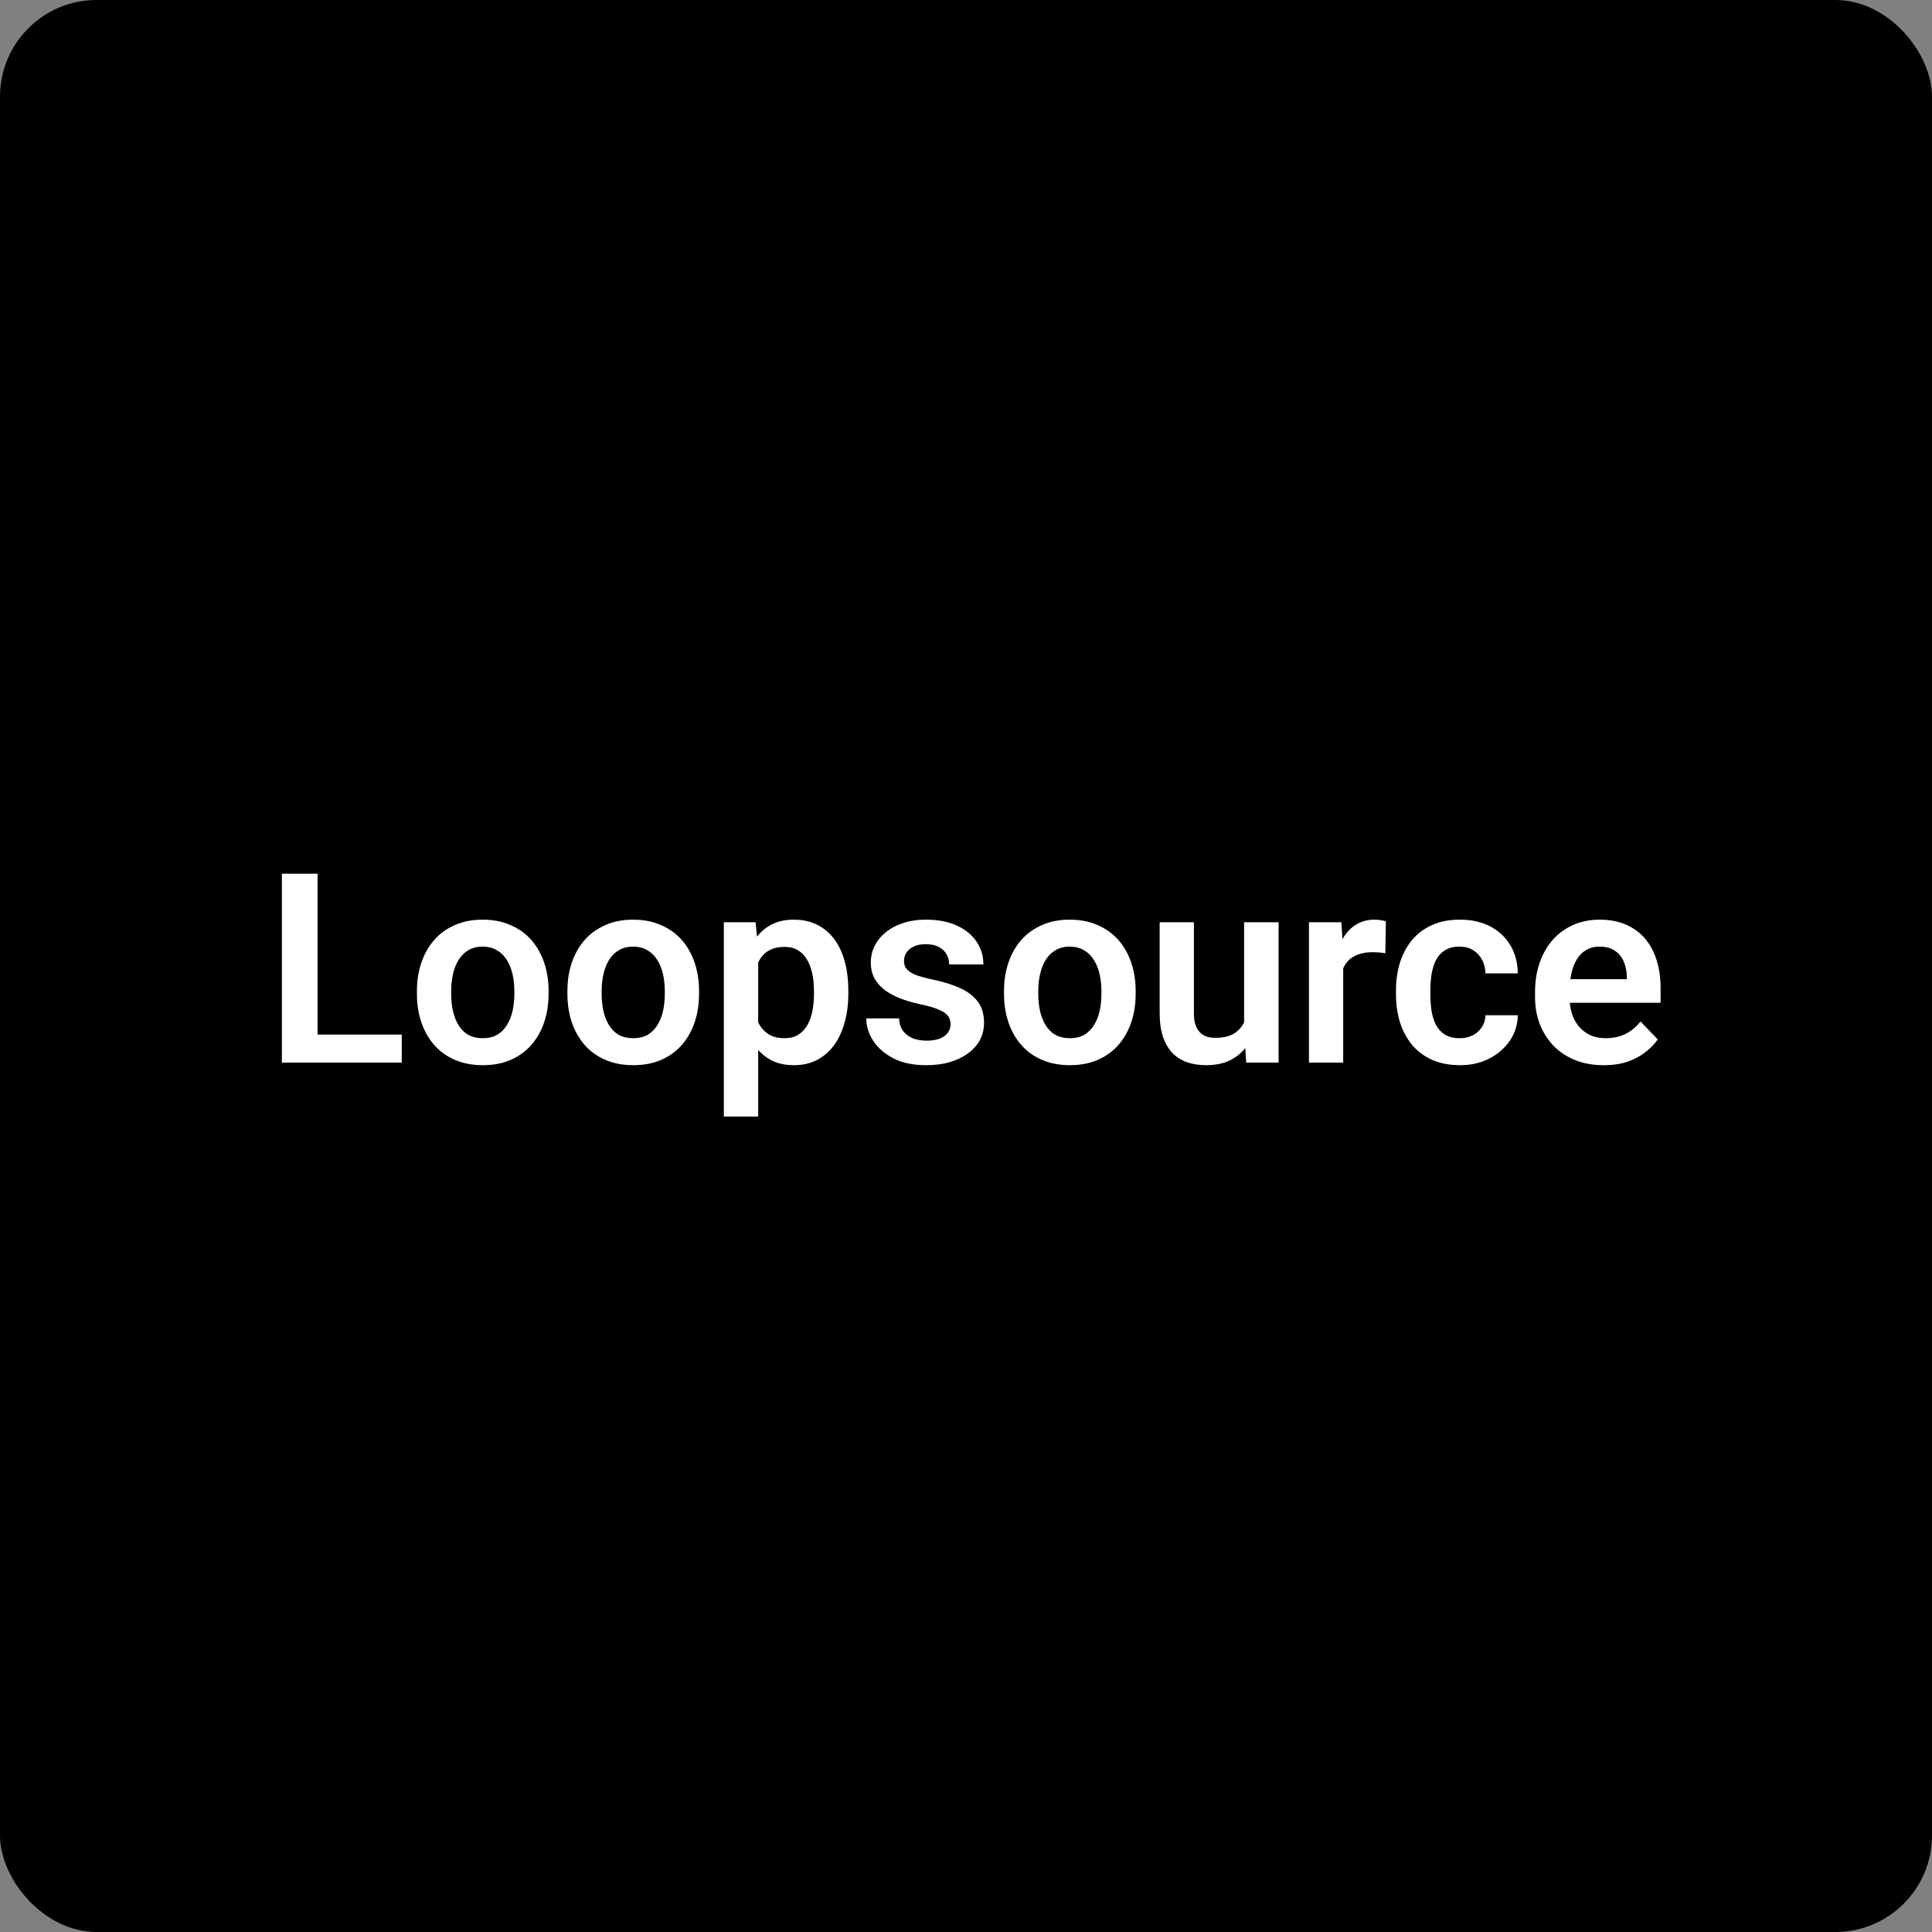 <?xml version="1.0" encoding="UTF-8"?> <svg xmlns="http://www.w3.org/2000/svg" width="80" height="80" viewBox="0 0 80 80" fill="none"><rect x="0" y="0" width="80" height="80" fill="#808080" stroke="none"/><rect width="80" height="80" rx="4" fill="black"></rect><path d="M16.636 42.84V44H12.704V42.84H16.636ZM13.15 36.18V44H11.673V36.18H13.15ZM17.264 41.153V41.041C17.264 40.614 17.325 40.222 17.447 39.864C17.569 39.503 17.746 39.189 17.979 38.924C18.211 38.659 18.496 38.453 18.832 38.307C19.169 38.156 19.552 38.081 19.982 38.081C20.419 38.081 20.805 38.156 21.142 38.307C21.482 38.453 21.769 38.659 22.002 38.924C22.234 39.189 22.412 39.503 22.533 39.864C22.655 40.222 22.716 40.614 22.716 41.041V41.153C22.716 41.576 22.655 41.968 22.533 42.33C22.412 42.688 22.234 43.001 22.002 43.27C21.769 43.535 21.484 43.74 21.148 43.887C20.811 44.034 20.426 44.107 19.993 44.107C19.563 44.107 19.178 44.034 18.838 43.887C18.498 43.74 18.211 43.535 17.979 43.27C17.746 43.001 17.569 42.688 17.447 42.33C17.325 41.968 17.264 41.576 17.264 41.153ZM18.682 41.041V41.153C18.682 41.408 18.707 41.646 18.757 41.868C18.808 42.09 18.884 42.285 18.988 42.453C19.092 42.621 19.226 42.754 19.391 42.851C19.559 42.944 19.76 42.99 19.993 42.99C20.222 42.99 20.419 42.944 20.584 42.851C20.748 42.754 20.883 42.621 20.986 42.453C21.094 42.285 21.172 42.09 21.223 41.868C21.273 41.646 21.298 41.408 21.298 41.153V41.041C21.298 40.79 21.273 40.555 21.223 40.337C21.172 40.115 21.094 39.92 20.986 39.752C20.883 39.58 20.746 39.445 20.578 39.349C20.413 39.248 20.215 39.198 19.982 39.198C19.753 39.198 19.556 39.248 19.391 39.349C19.226 39.445 19.092 39.58 18.988 39.752C18.884 39.92 18.808 40.115 18.757 40.337C18.707 40.555 18.682 40.79 18.682 41.041ZM23.495 41.153V41.041C23.495 40.614 23.555 40.222 23.677 39.864C23.799 39.503 23.976 39.189 24.209 38.924C24.442 38.659 24.726 38.453 25.063 38.307C25.4 38.156 25.783 38.081 26.212 38.081C26.649 38.081 27.036 38.156 27.373 38.307C27.713 38.453 27.999 38.659 28.232 38.924C28.465 39.189 28.642 39.503 28.764 39.864C28.885 40.222 28.946 40.614 28.946 41.041V41.153C28.946 41.576 28.885 41.968 28.764 42.33C28.642 42.688 28.465 43.001 28.232 43.27C27.999 43.535 27.715 43.74 27.378 43.887C27.041 44.034 26.656 44.107 26.223 44.107C25.794 44.107 25.409 44.034 25.068 43.887C24.728 43.74 24.442 43.535 24.209 43.27C23.976 43.001 23.799 42.688 23.677 42.33C23.555 41.968 23.495 41.576 23.495 41.153ZM24.913 41.041V41.153C24.913 41.408 24.938 41.646 24.988 41.868C25.038 42.09 25.115 42.285 25.219 42.453C25.323 42.621 25.457 42.754 25.622 42.851C25.79 42.944 25.99 42.99 26.223 42.99C26.452 42.99 26.649 42.944 26.814 42.851C26.979 42.754 27.113 42.621 27.217 42.453C27.324 42.285 27.403 42.09 27.453 41.868C27.503 41.646 27.528 41.408 27.528 41.153V41.041C27.528 40.79 27.503 40.555 27.453 40.337C27.403 40.115 27.324 39.92 27.217 39.752C27.113 39.58 26.977 39.445 26.809 39.349C26.644 39.248 26.445 39.198 26.212 39.198C25.983 39.198 25.786 39.248 25.622 39.349C25.457 39.445 25.323 39.58 25.219 39.752C25.115 39.92 25.038 40.115 24.988 40.337C24.938 40.555 24.913 40.79 24.913 41.041ZM31.395 39.306V46.234H29.972V38.188H31.288L31.395 39.306ZM35.128 41.035V41.148C35.128 41.571 35.078 41.963 34.978 42.324C34.881 42.682 34.738 42.996 34.548 43.264C34.359 43.529 34.122 43.737 33.839 43.887C33.56 44.034 33.238 44.107 32.873 44.107C32.514 44.107 32.203 44.039 31.938 43.903C31.673 43.764 31.449 43.567 31.267 43.312C31.084 43.058 30.937 42.763 30.826 42.426C30.719 42.086 30.638 41.715 30.584 41.315V40.955C30.638 40.529 30.719 40.142 30.826 39.794C30.937 39.444 31.084 39.141 31.267 38.887C31.449 38.629 31.671 38.43 31.933 38.291C32.198 38.151 32.507 38.081 32.862 38.081C33.231 38.081 33.555 38.151 33.834 38.291C34.117 38.43 34.355 38.631 34.548 38.892C34.742 39.154 34.887 39.465 34.983 39.827C35.08 40.188 35.128 40.591 35.128 41.035ZM33.705 41.148V41.035C33.705 40.777 33.682 40.539 33.635 40.321C33.589 40.099 33.517 39.905 33.42 39.741C33.324 39.572 33.198 39.442 33.044 39.349C32.891 39.255 32.704 39.209 32.486 39.209C32.267 39.209 32.079 39.245 31.922 39.316C31.764 39.388 31.635 39.49 31.535 39.623C31.435 39.755 31.356 39.913 31.299 40.095C31.245 40.274 31.209 40.473 31.191 40.691V41.583C31.224 41.848 31.286 42.086 31.379 42.297C31.473 42.509 31.609 42.677 31.788 42.802C31.97 42.928 32.206 42.99 32.497 42.99C32.715 42.99 32.901 42.942 33.055 42.845C33.209 42.748 33.334 42.616 33.431 42.448C33.528 42.276 33.598 42.079 33.641 41.857C33.684 41.635 33.705 41.399 33.705 41.148ZM39.361 42.41C39.361 42.288 39.329 42.179 39.264 42.083C39.2 41.986 39.078 41.898 38.899 41.819C38.724 41.737 38.466 41.66 38.126 41.588C37.825 41.524 37.547 41.443 37.293 41.347C37.039 41.25 36.82 41.134 36.638 40.998C36.455 40.858 36.312 40.695 36.208 40.509C36.108 40.319 36.058 40.101 36.058 39.853C36.058 39.614 36.109 39.388 36.213 39.177C36.317 38.962 36.468 38.774 36.665 38.613C36.861 38.448 37.101 38.319 37.384 38.226C37.667 38.129 37.986 38.081 38.34 38.081C38.834 38.081 39.259 38.162 39.613 38.323C39.971 38.484 40.245 38.706 40.435 38.989C40.625 39.268 40.72 39.583 40.72 39.934H39.302C39.302 39.78 39.266 39.641 39.194 39.515C39.126 39.39 39.021 39.29 38.877 39.214C38.734 39.136 38.553 39.096 38.335 39.096C38.138 39.096 37.971 39.128 37.835 39.193C37.703 39.257 37.603 39.342 37.535 39.445C37.467 39.549 37.433 39.664 37.433 39.789C37.433 39.882 37.45 39.966 37.486 40.041C37.526 40.113 37.588 40.179 37.674 40.24C37.76 40.301 37.877 40.357 38.023 40.407C38.174 40.457 38.358 40.505 38.577 40.552C39.01 40.638 39.388 40.752 39.71 40.895C40.036 41.035 40.29 41.221 40.473 41.454C40.655 41.687 40.747 41.984 40.747 42.346C40.747 42.603 40.691 42.84 40.58 43.055C40.469 43.266 40.308 43.45 40.097 43.608C39.885 43.766 39.633 43.889 39.339 43.978C39.046 44.065 38.715 44.107 38.346 44.107C37.812 44.107 37.361 44.013 36.992 43.823C36.623 43.629 36.344 43.386 36.154 43.092C35.965 42.795 35.87 42.487 35.87 42.169H37.228C37.239 42.394 37.3 42.575 37.411 42.711C37.522 42.847 37.662 42.946 37.83 43.006C38.002 43.064 38.183 43.092 38.373 43.092C38.587 43.092 38.768 43.064 38.915 43.006C39.062 42.946 39.173 42.865 39.248 42.765C39.323 42.661 39.361 42.543 39.361 42.41ZM41.574 41.153V41.041C41.574 40.614 41.635 40.222 41.756 39.864C41.878 39.503 42.055 39.189 42.288 38.924C42.521 38.659 42.806 38.453 43.142 38.307C43.479 38.156 43.862 38.081 44.291 38.081C44.728 38.081 45.115 38.156 45.452 38.307C45.792 38.453 46.078 38.659 46.311 38.924C46.544 39.189 46.721 39.503 46.843 39.864C46.965 40.222 47.025 40.614 47.025 41.041V41.153C47.025 41.576 46.965 41.968 46.843 42.33C46.721 42.688 46.544 43.001 46.311 43.27C46.078 43.535 45.794 43.74 45.457 43.887C45.12 44.034 44.736 44.107 44.302 44.107C43.873 44.107 43.488 44.034 43.148 43.887C42.807 43.74 42.521 43.535 42.288 43.27C42.055 43.001 41.878 42.688 41.756 42.33C41.635 41.968 41.574 41.576 41.574 41.153ZM42.992 41.041V41.153C42.992 41.408 43.017 41.646 43.067 41.868C43.117 42.09 43.194 42.285 43.298 42.453C43.402 42.621 43.536 42.754 43.701 42.851C43.869 42.944 44.069 42.99 44.302 42.99C44.531 42.99 44.728 42.944 44.893 42.851C45.058 42.754 45.192 42.621 45.296 42.453C45.403 42.285 45.482 42.09 45.532 41.868C45.582 41.646 45.607 41.408 45.607 41.153V41.041C45.607 40.79 45.582 40.555 45.532 40.337C45.482 40.115 45.403 39.92 45.296 39.752C45.192 39.58 45.056 39.445 44.888 39.349C44.723 39.248 44.524 39.198 44.291 39.198C44.062 39.198 43.865 39.248 43.701 39.349C43.536 39.445 43.402 39.58 43.298 39.752C43.194 39.92 43.117 40.115 43.067 40.337C43.017 40.555 42.992 40.79 42.992 41.041ZM51.516 42.62V38.188H52.944V44H51.602L51.516 42.62ZM51.698 41.416L52.139 41.406C52.139 41.796 52.096 42.156 52.01 42.485C51.924 42.815 51.79 43.101 51.607 43.345C51.428 43.585 51.2 43.773 50.925 43.909C50.649 44.041 50.323 44.107 49.947 44.107C49.661 44.107 49.399 44.068 49.163 43.989C48.927 43.907 48.723 43.78 48.551 43.608C48.383 43.432 48.252 43.209 48.159 42.937C48.066 42.661 48.019 42.33 48.019 41.943V38.188H49.437V41.954C49.437 42.147 49.459 42.308 49.502 42.437C49.548 42.566 49.611 42.672 49.69 42.754C49.772 42.833 49.867 42.89 49.974 42.926C50.085 42.958 50.203 42.974 50.329 42.974C50.672 42.974 50.943 42.906 51.14 42.77C51.34 42.63 51.483 42.444 51.569 42.211C51.655 41.975 51.698 41.71 51.698 41.416ZM55.619 39.376V44H54.201V38.188H55.544L55.619 39.376ZM57.386 38.151L57.365 39.472C57.286 39.458 57.197 39.447 57.096 39.44C56.999 39.433 56.908 39.429 56.822 39.429C56.604 39.429 56.412 39.46 56.248 39.52C56.083 39.578 55.945 39.662 55.834 39.773C55.727 39.884 55.644 40.02 55.587 40.181C55.53 40.339 55.497 40.518 55.49 40.718L55.184 40.681C55.184 40.312 55.222 39.97 55.297 39.655C55.372 39.34 55.481 39.064 55.624 38.828C55.768 38.591 55.947 38.409 56.162 38.28C56.38 38.147 56.631 38.081 56.914 38.081C56.992 38.081 57.077 38.088 57.166 38.102C57.259 38.113 57.333 38.129 57.386 38.151ZM60.442 42.99C60.643 42.99 60.822 42.951 60.98 42.872C61.137 42.793 61.262 42.682 61.355 42.539C61.452 42.396 61.504 42.229 61.511 42.04H62.849C62.842 42.433 62.73 42.786 62.516 43.098C62.301 43.409 62.014 43.656 61.656 43.839C61.302 44.018 60.904 44.107 60.464 44.107C60.016 44.107 59.626 44.032 59.293 43.882C58.96 43.731 58.682 43.522 58.46 43.253C58.242 42.985 58.077 42.673 57.966 42.319C57.859 41.964 57.805 41.585 57.805 41.18V41.008C57.805 40.604 57.859 40.224 57.966 39.87C58.077 39.515 58.242 39.204 58.46 38.935C58.682 38.666 58.96 38.457 59.293 38.307C59.626 38.156 60.014 38.081 60.459 38.081C60.928 38.081 61.339 38.172 61.694 38.355C62.052 38.538 62.331 38.795 62.532 39.128C62.736 39.461 62.842 39.853 62.849 40.305H61.511C61.504 40.097 61.458 39.911 61.372 39.746C61.286 39.581 61.164 39.449 61.006 39.349C60.849 39.248 60.657 39.198 60.432 39.198C60.192 39.198 59.991 39.248 59.83 39.349C59.672 39.449 59.549 39.587 59.459 39.762C59.373 39.934 59.313 40.127 59.277 40.342C59.245 40.553 59.228 40.776 59.228 41.008V41.18C59.228 41.416 59.245 41.642 59.277 41.857C59.313 42.072 59.373 42.265 59.459 42.437C59.549 42.605 59.672 42.74 59.83 42.84C59.991 42.94 60.195 42.99 60.442 42.99ZM66.404 44.107C65.964 44.107 65.568 44.036 65.217 43.893C64.866 43.749 64.567 43.551 64.32 43.296C64.077 43.039 63.889 42.74 63.756 42.399C63.627 42.056 63.563 41.687 63.563 41.293V41.078C63.563 40.63 63.627 40.224 63.756 39.859C63.885 39.49 64.068 39.173 64.304 38.908C64.54 38.643 64.823 38.439 65.153 38.296C65.482 38.153 65.846 38.081 66.243 38.081C66.655 38.081 67.018 38.151 67.334 38.291C67.649 38.427 67.912 38.62 68.123 38.871C68.334 39.121 68.494 39.422 68.601 39.773C68.709 40.12 68.762 40.505 68.762 40.928V41.524H64.207V40.546H67.366V40.439C67.359 40.213 67.316 40.008 67.237 39.821C67.158 39.632 67.036 39.481 66.872 39.37C66.707 39.255 66.494 39.198 66.232 39.198C66.021 39.198 65.837 39.245 65.679 39.338C65.525 39.427 65.396 39.556 65.293 39.725C65.192 39.889 65.117 40.086 65.067 40.315C65.017 40.545 64.992 40.799 64.992 41.078V41.293C64.992 41.536 65.024 41.762 65.088 41.97C65.156 42.177 65.255 42.358 65.384 42.512C65.516 42.663 65.674 42.781 65.856 42.867C66.043 42.949 66.254 42.99 66.49 42.99C66.787 42.99 67.056 42.933 67.296 42.818C67.539 42.7 67.751 42.526 67.93 42.297L68.644 43.039C68.522 43.218 68.358 43.389 68.15 43.554C67.946 43.719 67.699 43.853 67.409 43.957C67.119 44.057 66.784 44.107 66.404 44.107Z" fill="white"></path></svg> 